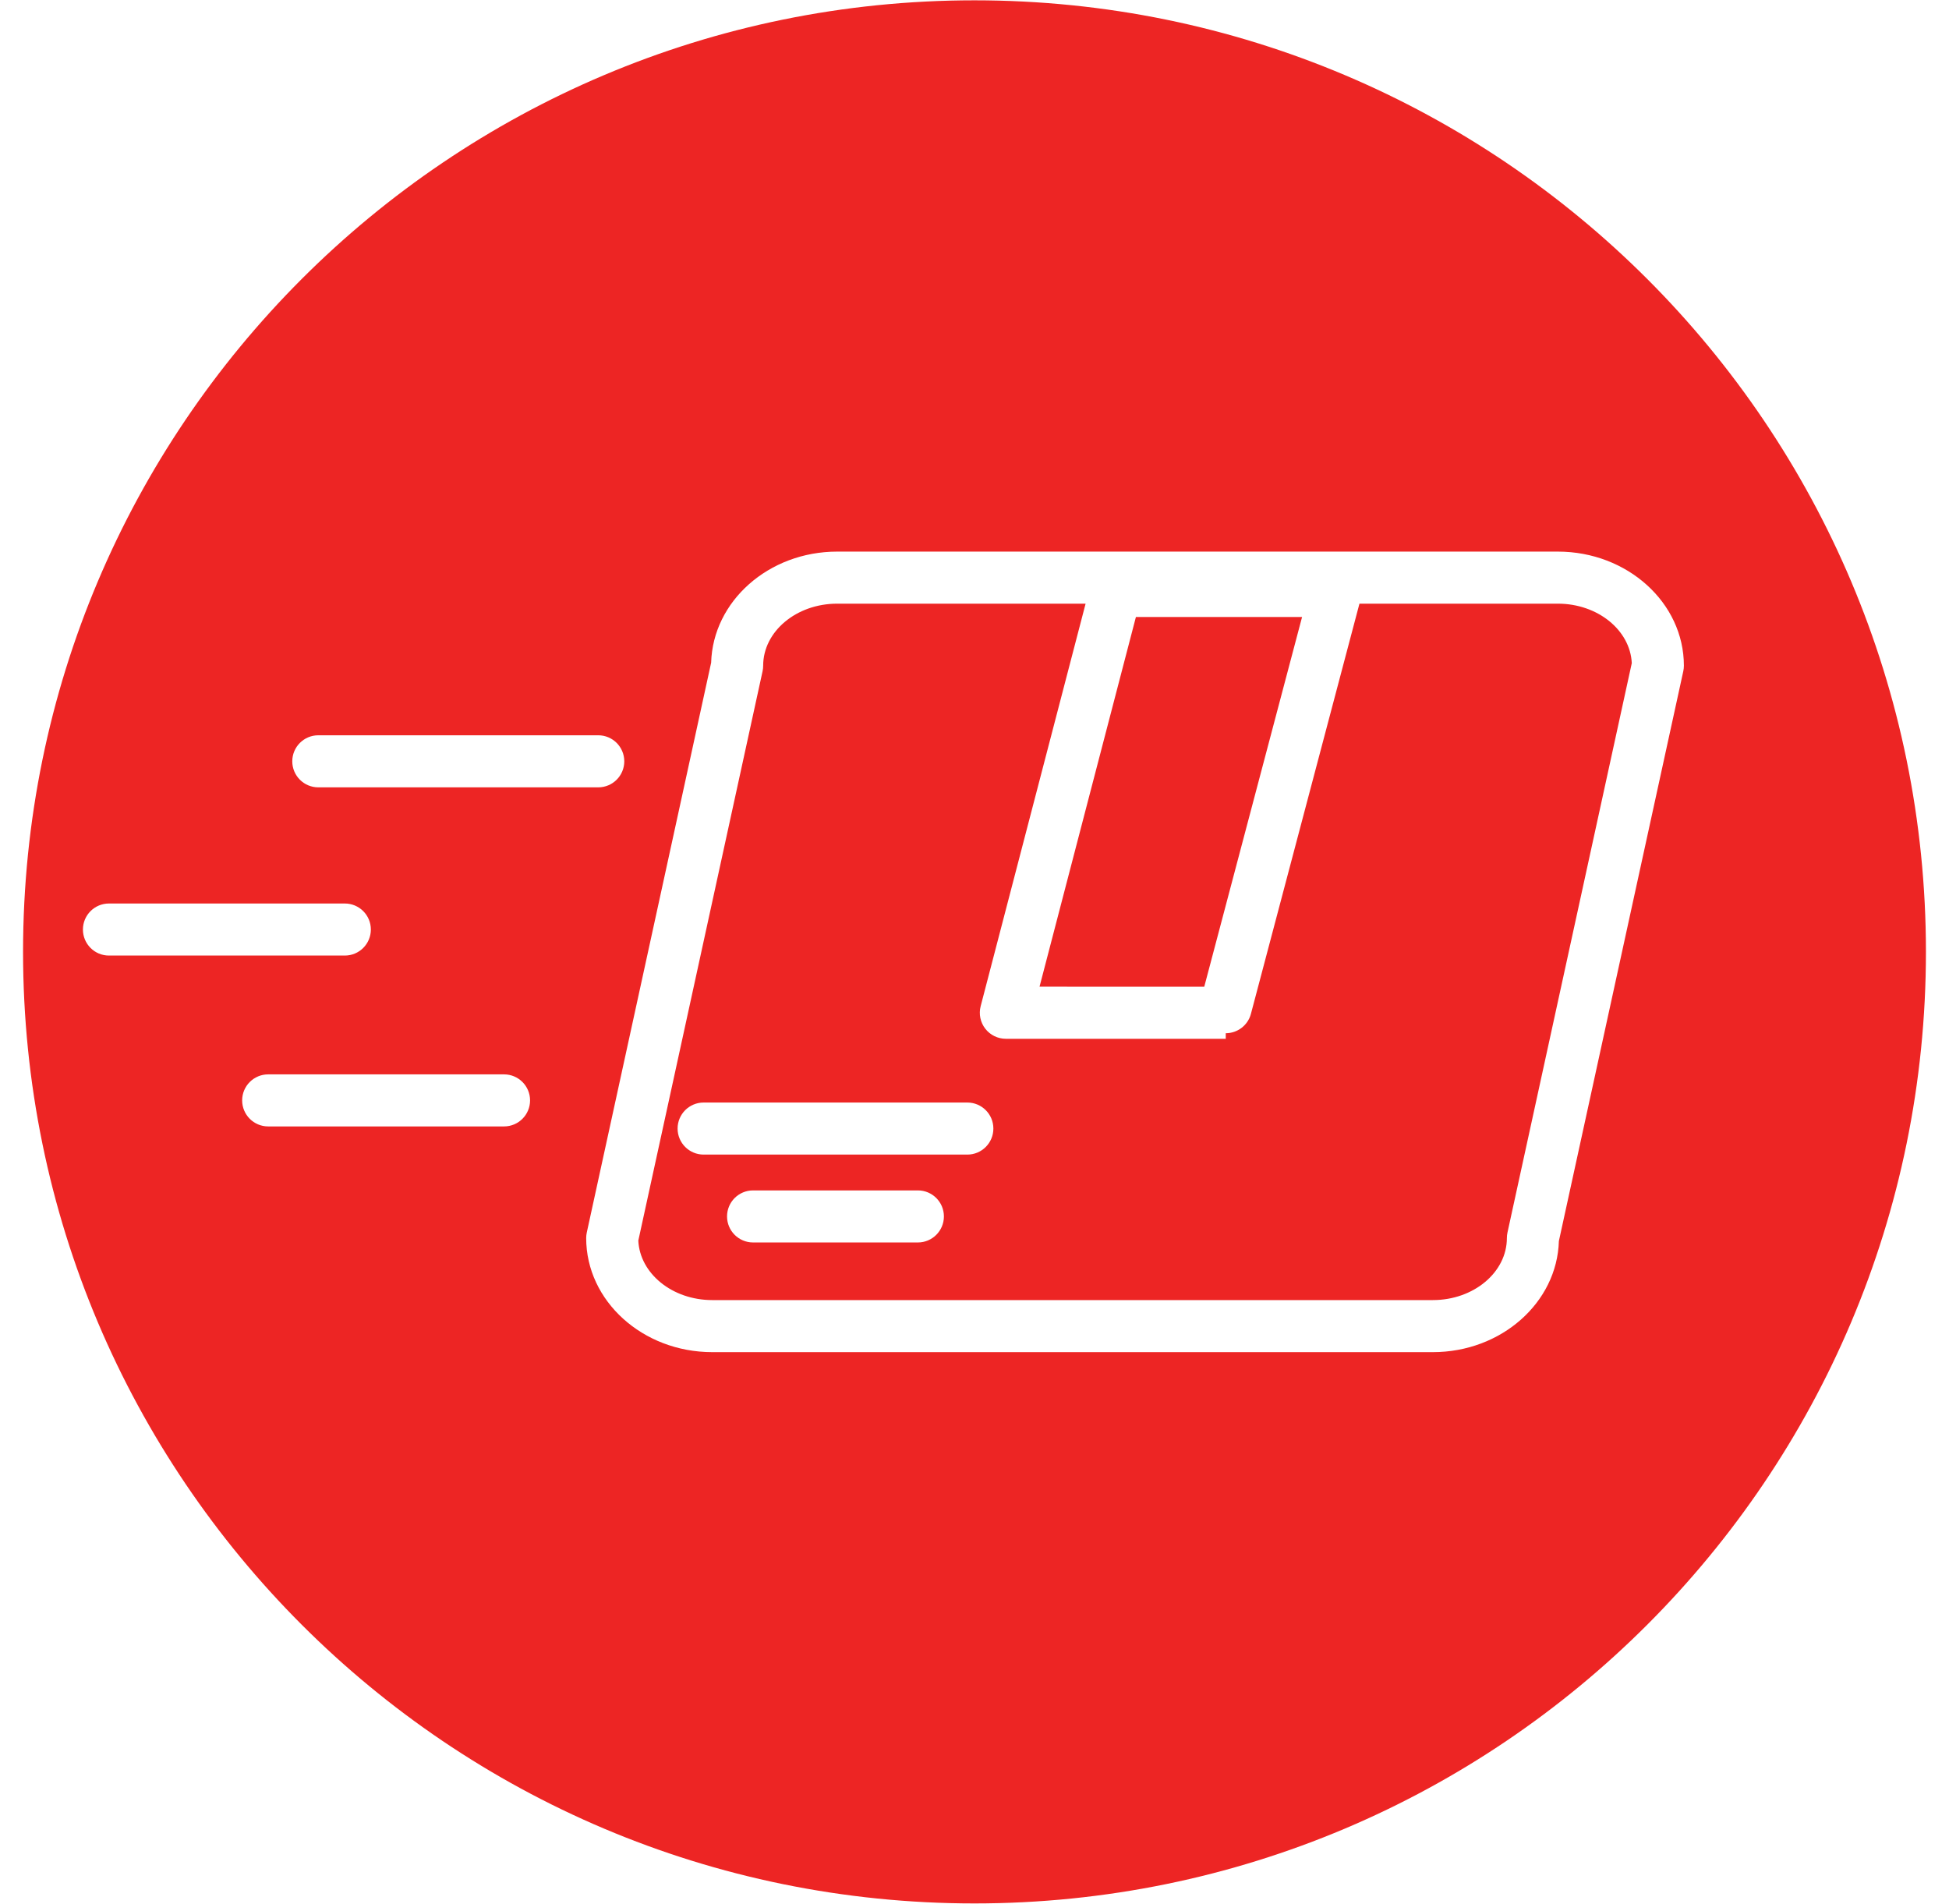 <?xml version="1.0" encoding="UTF-8"?><svg id="Layer_1" xmlns="http://www.w3.org/2000/svg" width="300" height="293" viewBox="0 0 300 293"><defs><style>.cls-1{fill:#ed2524;stroke-width:0px;}</style></defs><path class="cls-1" d="M164.245,151.86c7.058,0,16.273.002,21.121.003l15.056-56.901h-25.577l-14.835,56.898h4.235Z"/><path class="cls-1" d="M239.795,92.909h-30.542l-16.705,63.13c-.475,1.795-2.097,2.982-3.871,2.982h-.002l-.002.856c-.002-.001-32.59-.011-33.82,0h-.029c-1.234,0-2.402-.57-3.161-1.545-.765-.983-1.029-2.266-.716-3.471l16.152-61.952h-38.243c-6.279,0-11.387,4.281-11.387,9.542,0,.288-.031.573-.092.854l-19.127,87.637c.244,5.08,5.252,9.15,11.375,9.15h110.934c6.277,0,11.385-4.279,11.385-9.539,0-.288.031-.574.092-.855l19.135-87.636c-.244-5.082-5.252-9.153-11.375-9.153ZM141.285,191.224h-25.369c-2.212,0-4.006-1.794-4.006-4.006s1.794-4.006,4.006-4.006h25.369c2.212,0,4.006,1.794,4.006,4.006s-1.794,4.006-4.006,4.006ZM148.899,177.7h-40.594c-2.212,0-4.006-1.794-4.006-4.006s1.794-4.006,4.006-4.006h40.594c2.212,0,4.006,1.794,4.006,4.006s-1.794,4.006-4.006,4.006Z"/><path class="cls-1" d="M149.993.049C69.106.049,3.549,65.62,3.549,146.494s65.557,146.458,146.444,146.458,146.457-65.571,146.457-146.458S230.88.049,149.993.049ZM48.994,113.166h43.092c2.212,0,4.006,1.794,4.006,4.006s-1.794,4.006-4.006,4.006h-43.092c-2.212,0-4.006-1.794-4.006-4.006s1.794-4.006,4.006-4.006ZM12.764,143.062c0-2.212,1.794-4.006,4.006-4.006h36.308c2.212,0,4.006,1.794,4.006,4.006s-1.794,4.006-4.006,4.006H16.77c-2.212,0-4.006-1.794-4.006-4.006ZM77.585,173.366h-36.306c-2.212,0-4.006-1.794-4.006-4.006s1.794-4.006,4.006-4.006h36.306c2.212,0,4.006,1.794,4.006,4.006s-1.794,4.006-4.006,4.006ZM239.95,191.015c-.274,9.465-8.867,17.089-19.391,17.089h-110.934c-10.696,0-19.397-7.873-19.397-17.552,0-.288.031-.574.092-.854l19.143-87.71c.274-9.467,8.867-17.092,19.393-17.092h110.939c10.696,0,19.397,7.875,19.397,17.555,0,.288-.031.574-.092.855l-19.151,87.709Z"/></svg>